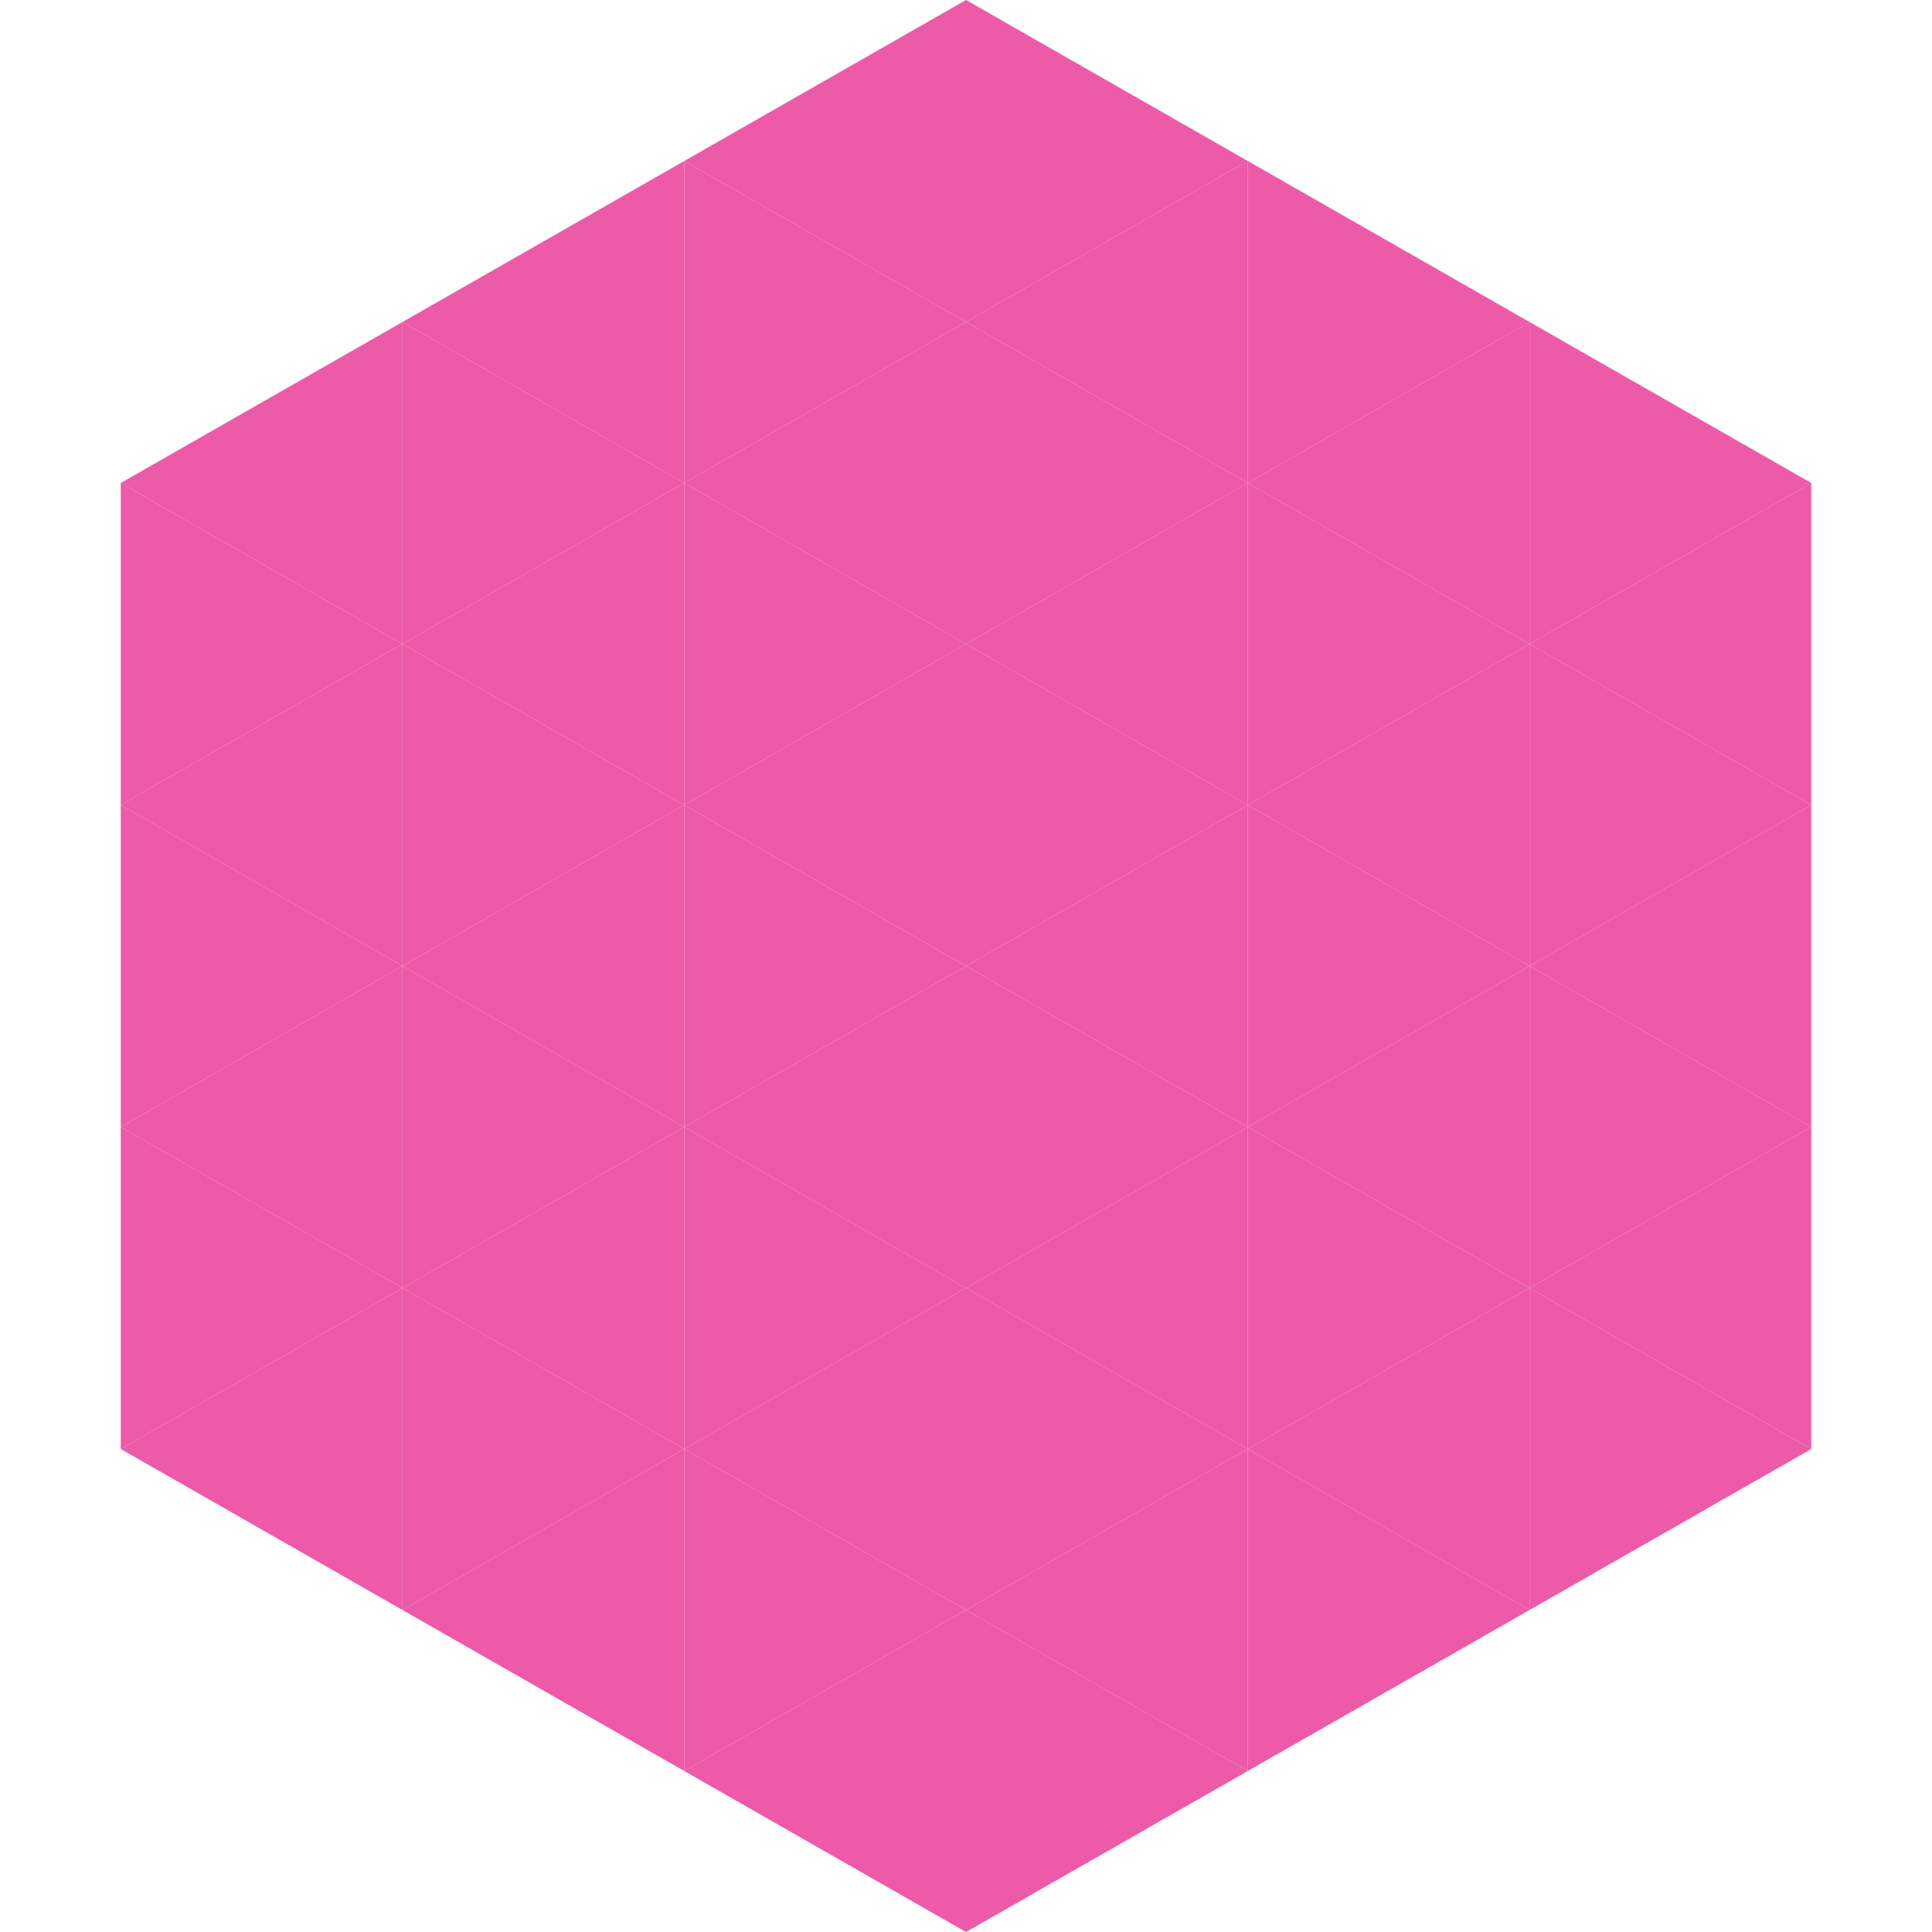 <?xml version="1.0"?>
<!-- Generated by SVGo -->
<svg width="240" height="240"
     xmlns="http://www.w3.org/2000/svg"
     xmlns:xlink="http://www.w3.org/1999/xlink">
<polygon points="50,40 15,60 50,80" style="fill:rgb(236,90,168)" />
<polygon points="190,40 225,60 190,80" style="fill:rgb(236,90,168)" />
<polygon points="15,60 50,80 15,100" style="fill:rgb(236,90,168)" />
<polygon points="225,60 190,80 225,100" style="fill:rgb(236,90,168)" />
<polygon points="50,80 15,100 50,120" style="fill:rgb(236,90,168)" />
<polygon points="190,80 225,100 190,120" style="fill:rgb(236,90,168)" />
<polygon points="15,100 50,120 15,140" style="fill:rgb(236,90,168)" />
<polygon points="225,100 190,120 225,140" style="fill:rgb(236,90,168)" />
<polygon points="50,120 15,140 50,160" style="fill:rgb(236,90,168)" />
<polygon points="190,120 225,140 190,160" style="fill:rgb(236,90,168)" />
<polygon points="15,140 50,160 15,180" style="fill:rgb(236,90,168)" />
<polygon points="225,140 190,160 225,180" style="fill:rgb(236,90,168)" />
<polygon points="50,160 15,180 50,200" style="fill:rgb(236,90,168)" />
<polygon points="190,160 225,180 190,200" style="fill:rgb(236,90,168)" />
<polygon points="15,180 50,200 15,220" style="fill:rgb(255,255,255); fill-opacity:0" />
<polygon points="225,180 190,200 225,220" style="fill:rgb(255,255,255); fill-opacity:0" />
<polygon points="50,0 85,20 50,40" style="fill:rgb(255,255,255); fill-opacity:0" />
<polygon points="190,0 155,20 190,40" style="fill:rgb(255,255,255); fill-opacity:0" />
<polygon points="85,20 50,40 85,60" style="fill:rgb(236,90,168)" />
<polygon points="155,20 190,40 155,60" style="fill:rgb(236,90,168)" />
<polygon points="50,40 85,60 50,80" style="fill:rgb(236,90,168)" />
<polygon points="190,40 155,60 190,80" style="fill:rgb(236,90,168)" />
<polygon points="85,60 50,80 85,100" style="fill:rgb(236,90,168)" />
<polygon points="155,60 190,80 155,100" style="fill:rgb(236,90,168)" />
<polygon points="50,80 85,100 50,120" style="fill:rgb(236,90,168)" />
<polygon points="190,80 155,100 190,120" style="fill:rgb(236,90,168)" />
<polygon points="85,100 50,120 85,140" style="fill:rgb(236,90,168)" />
<polygon points="155,100 190,120 155,140" style="fill:rgb(236,90,168)" />
<polygon points="50,120 85,140 50,160" style="fill:rgb(236,90,168)" />
<polygon points="190,120 155,140 190,160" style="fill:rgb(236,90,168)" />
<polygon points="85,140 50,160 85,180" style="fill:rgb(236,90,168)" />
<polygon points="155,140 190,160 155,180" style="fill:rgb(236,90,168)" />
<polygon points="50,160 85,180 50,200" style="fill:rgb(236,90,168)" />
<polygon points="190,160 155,180 190,200" style="fill:rgb(236,90,168)" />
<polygon points="85,180 50,200 85,220" style="fill:rgb(236,90,168)" />
<polygon points="155,180 190,200 155,220" style="fill:rgb(236,90,168)" />
<polygon points="120,0 85,20 120,40" style="fill:rgb(236,90,168)" />
<polygon points="120,0 155,20 120,40" style="fill:rgb(236,90,168)" />
<polygon points="85,20 120,40 85,60" style="fill:rgb(236,90,168)" />
<polygon points="155,20 120,40 155,60" style="fill:rgb(236,90,168)" />
<polygon points="120,40 85,60 120,80" style="fill:rgb(236,90,168)" />
<polygon points="120,40 155,60 120,80" style="fill:rgb(236,90,168)" />
<polygon points="85,60 120,80 85,100" style="fill:rgb(236,90,168)" />
<polygon points="155,60 120,80 155,100" style="fill:rgb(236,90,168)" />
<polygon points="120,80 85,100 120,120" style="fill:rgb(236,90,168)" />
<polygon points="120,80 155,100 120,120" style="fill:rgb(236,90,168)" />
<polygon points="85,100 120,120 85,140" style="fill:rgb(236,90,168)" />
<polygon points="155,100 120,120 155,140" style="fill:rgb(236,90,168)" />
<polygon points="120,120 85,140 120,160" style="fill:rgb(236,90,168)" />
<polygon points="120,120 155,140 120,160" style="fill:rgb(236,90,168)" />
<polygon points="85,140 120,160 85,180" style="fill:rgb(236,90,168)" />
<polygon points="155,140 120,160 155,180" style="fill:rgb(236,90,168)" />
<polygon points="120,160 85,180 120,200" style="fill:rgb(236,90,168)" />
<polygon points="120,160 155,180 120,200" style="fill:rgb(236,90,168)" />
<polygon points="85,180 120,200 85,220" style="fill:rgb(236,90,168)" />
<polygon points="155,180 120,200 155,220" style="fill:rgb(236,90,168)" />
<polygon points="120,200 85,220 120,240" style="fill:rgb(236,90,168)" />
<polygon points="120,200 155,220 120,240" style="fill:rgb(236,90,168)" />
<polygon points="85,220 120,240 85,260" style="fill:rgb(255,255,255); fill-opacity:0" />
<polygon points="155,220 120,240 155,260" style="fill:rgb(255,255,255); fill-opacity:0" />
</svg>
